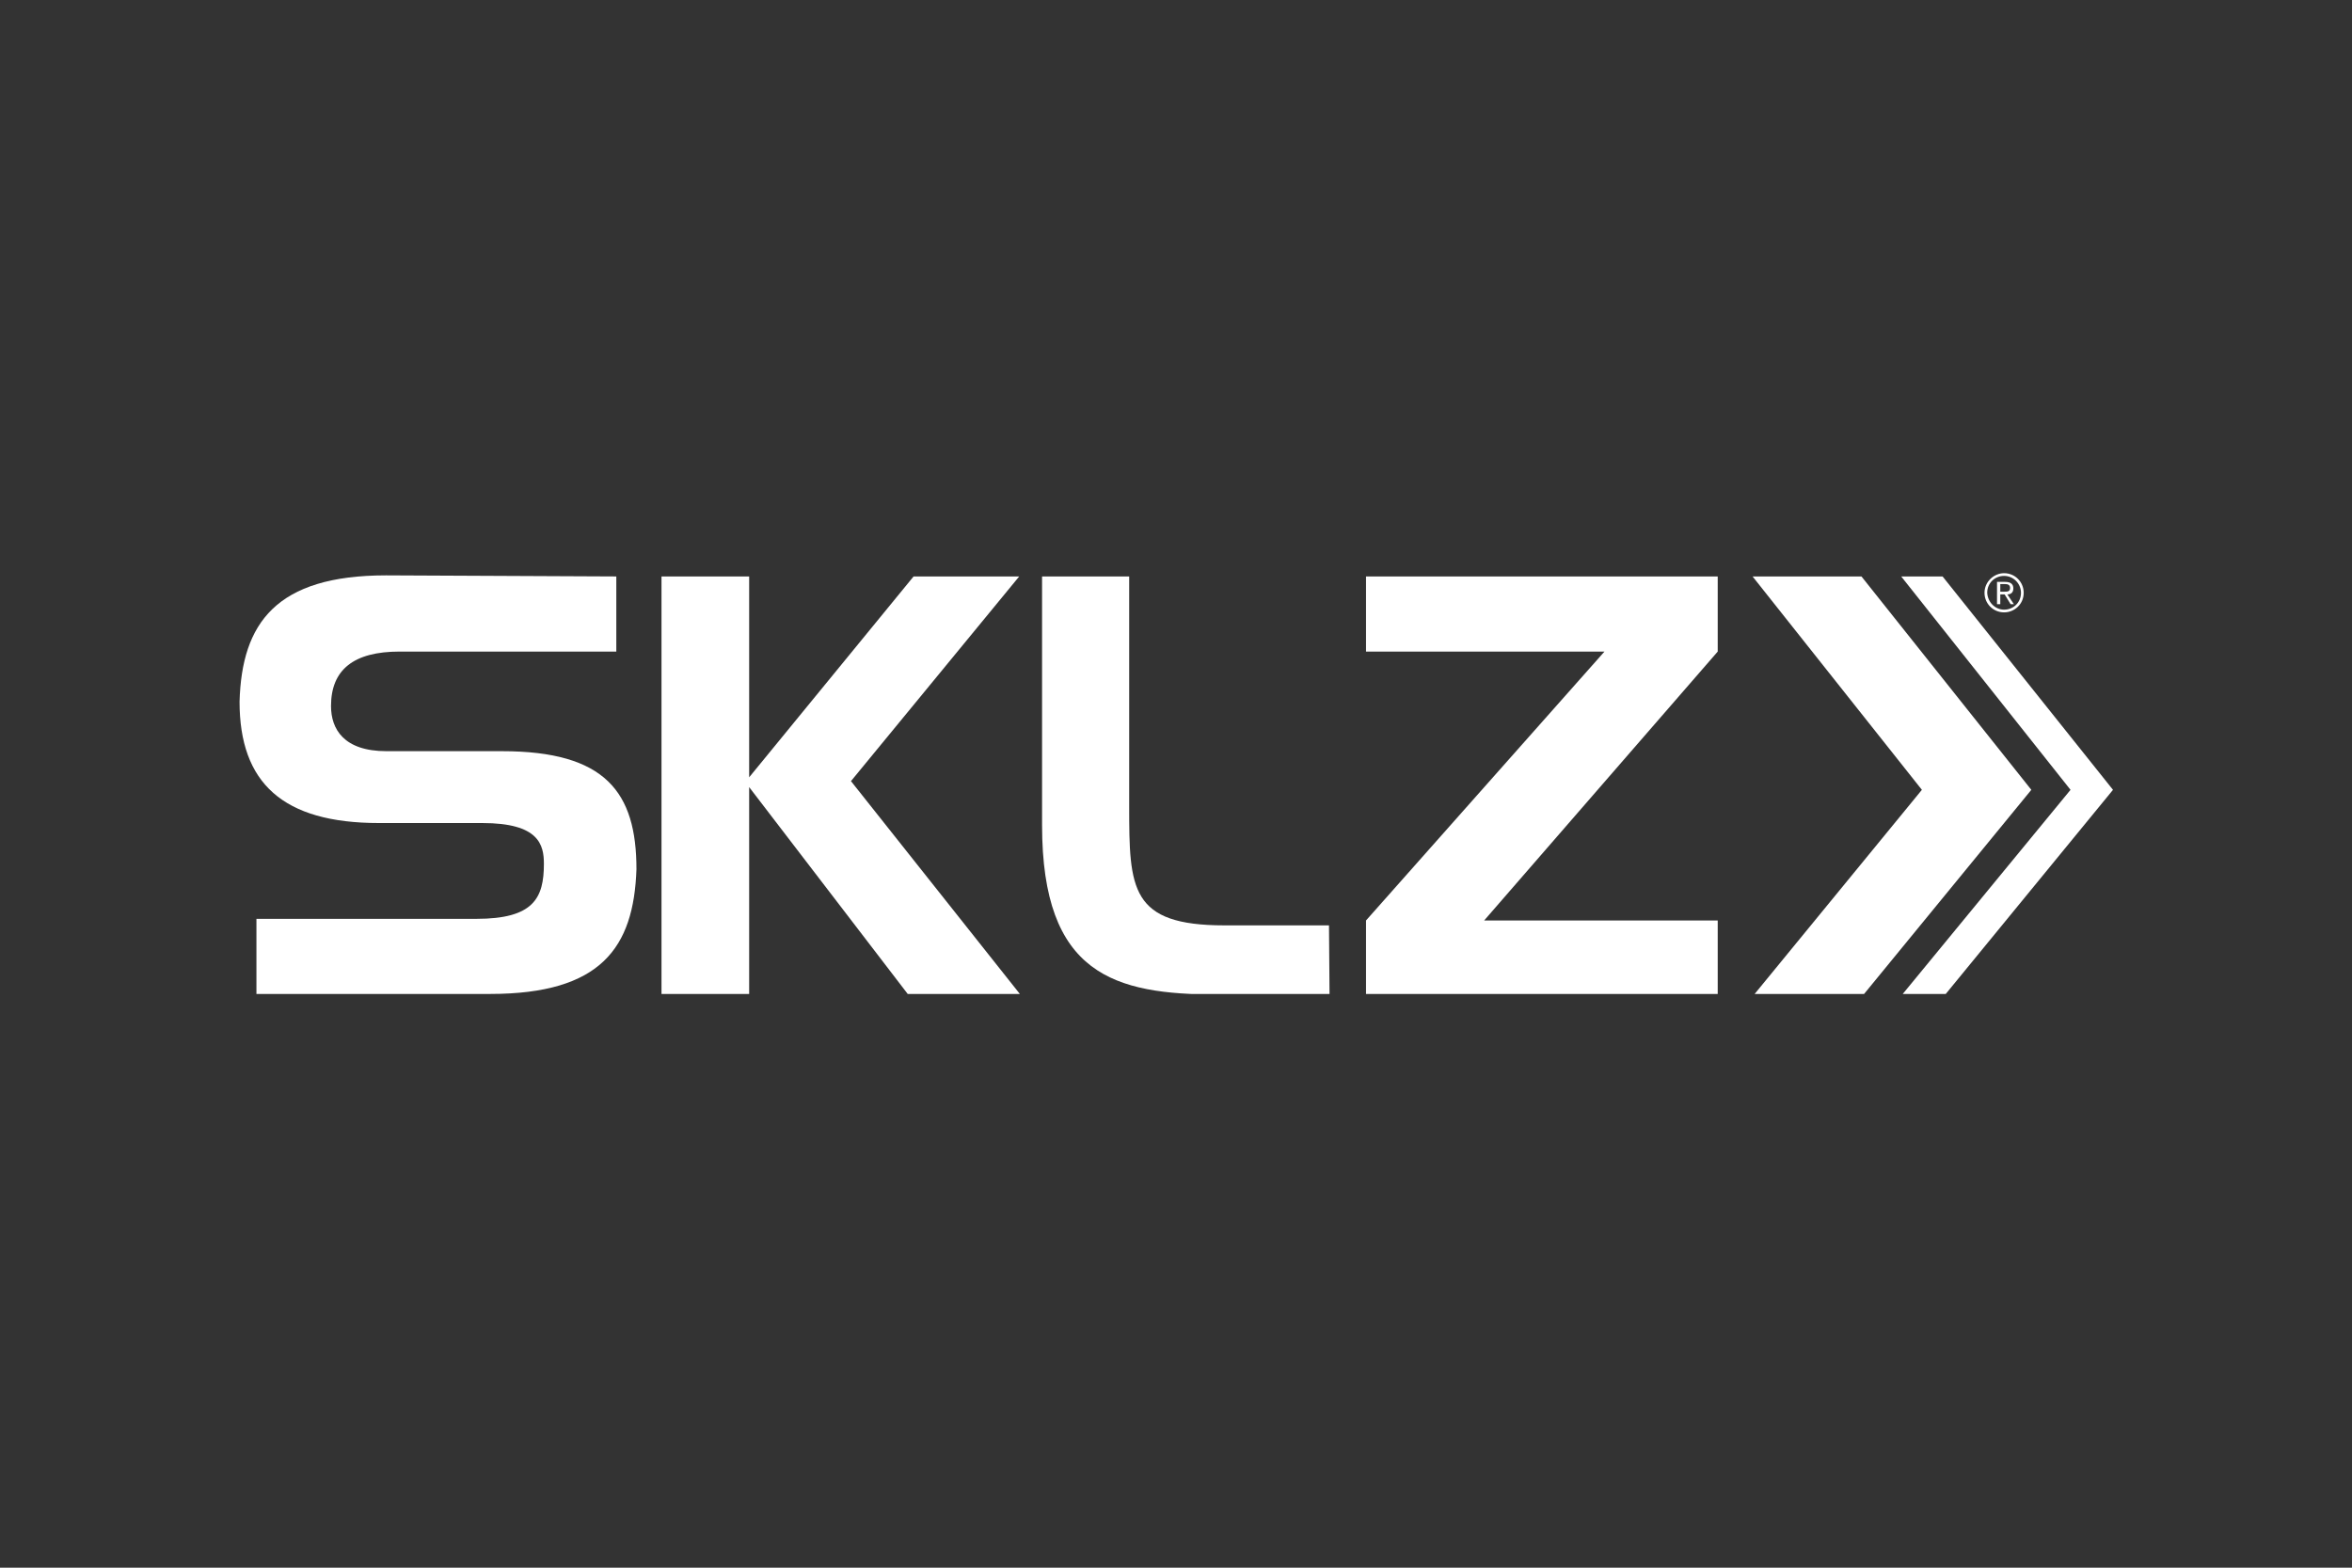<?xml version="1.0" encoding="utf-8"?>
<!-- Generator: Adobe Illustrator 27.0.0, SVG Export Plug-In . SVG Version: 6.00 Build 0)  -->
<svg version="1.1" id="Layer_1" xmlns="http://www.w3.org/2000/svg" xmlns:xlink="http://www.w3.org/1999/xlink" x="0px" y="0px"
	 viewBox="0 0 432 288" style="enable-background:new 0 0 432 288;" xml:space="preserve">
<rect x="0" y="0" width="432" height="288" fill="#333333" stroke="none"/>
<style type="text/css">
	.st0{clip-path:url(#SVGID_00000114795089945712605670000000588812906242771118_);fill:#FFFFFF;}
	.st1{clip-path:url(#SVGID_00000011002997178819564050000014918126731692974010_);fill:#FFFFFF;}
	.st2{clip-path:url(#SVGID_00000127010595690311944960000012407903904209675397_);}
	.st3{clip-path:url(#SVGID_00000178198560696288730770000012268011693499508668_);fill:#FFFFFF;}
	.st4{clip-path:url(#SVGID_00000078730515584605973900000010332609909091130788_);fill:#FFFFFF;}
	.st5{clip-path:url(#SVGID_00000178205603679219954790000015393536336700144011_);fill:#FFFFFF;}
	.st6{clip-path:url(#SVGID_00000002367764040472090820000005515949591909794464_);fill:#FFFFFF;}
	.st7{clip-path:url(#SVGID_00000004542980192018029550000002676222283116306581_);fill:#FFFFFF;}
</style>
<g id="Artwork_1_00000053543720087707831990000005241024225709939848_">
	<g>
		<g>
			<defs>
				<rect id="SVGID_1_" x="43.9" y="105.3" width="344.2" height="77.3"/>
			</defs>
			<clipPath id="SVGID_00000117671470943657024800000017714039088700045459_">
				<use xlink:href="#SVGID_1_"  style="overflow:visible;"/>
			</clipPath>
			<polygon style="clip-path:url(#SVGID_00000117671470943657024800000017714039088700045459_);fill:#FFFFFF;" points="349.2,105.9 
				380.3,145.1 349.4,182.7 357.3,182.7 388.1,145.1 356.8,105.9 			"/>
		</g>
		<g>
			<defs>
				<rect id="SVGID_00000175292808232960199730000003566691902714173324_" x="43.9" y="105.3" width="344.2" height="77.3"/>
			</defs>
			<clipPath id="SVGID_00000103235605999951005900000009250319168026391182_">
				<use xlink:href="#SVGID_00000175292808232960199730000003566691902714173324_"  style="overflow:visible;"/>
			</clipPath>
			<polygon style="clip-path:url(#SVGID_00000103235605999951005900000009250319168026391182_);fill:#FFFFFF;" points="321.9,105.9 
				353,145.1 322.2,182.7 342.3,182.7 373.1,145.1 341.9,105.9 			"/>
		</g>
		<g>
			<defs>
				<rect id="SVGID_00000124857287976110825010000011719604574952075929_" x="43.9" y="105.3" width="344.2" height="77.3"/>
			</defs>
			<clipPath id="SVGID_00000121990130153489268080000001598826984421046420_">
				<use xlink:href="#SVGID_00000124857287976110825010000011719604574952075929_"  style="overflow:visible;"/>
			</clipPath>
			<g style="clip-path:url(#SVGID_00000121990130153489268080000001598826984421046420_);">
				<g>
					<defs>
						<rect id="SVGID_00000124840302557072462430000015541545595389903520_" x="43.9" y="105.3" width="344.2" height="77.3"/>
					</defs>
					<clipPath id="SVGID_00000117676342135208284080000001826788827117788296_">
						<use xlink:href="#SVGID_00000124840302557072462430000015541545595389903520_"  style="overflow:visible;"/>
					</clipPath>
					<path style="clip-path:url(#SVGID_00000117676342135208284080000001826788827117788296_);fill:#FFFFFF;" d="M113.2,105.9v13.8
						H73.4c-8.4,0-12.6,3.3-12.6,10c0,4.2,2.3,8.3,10.2,8.3h21.2c19,0,24.7,7.5,24.7,21.7c-0.5,14.4-6.5,22.9-26.9,22.9H47.1v-13.8
						h40.4c10.5,0,12.4-3.8,12.4-10.1c0-3.5-0.9-7.5-11.3-7.5h-19c-17.7,0-25.6-7.4-25.6-22.3c0.4-14.4,6.7-23.2,26.9-23.2
						L113.2,105.9L113.2,105.9z"/>
				</g>
				<g>
					<defs>
						<rect id="SVGID_00000047749970884190569790000010287857862429869956_" x="43.9" y="105.3" width="344.2" height="77.3"/>
					</defs>
					<clipPath id="SVGID_00000158715411718061253790000010583058594626718892_">
						<use xlink:href="#SVGID_00000047749970884190569790000010287857862429869956_"  style="overflow:visible;"/>
					</clipPath>
					<polygon style="clip-path:url(#SVGID_00000158715411718061253790000010583058594626718892_);fill:#FFFFFF;" points="
						121.5,182.7 121.5,105.9 137.6,105.9 137.6,142.8 167.8,105.9 187.2,105.9 156.3,143.5 187.4,182.7 166.8,182.7 137.6,144.6 
						137.6,182.7 					"/>
				</g>
				<g>
					<defs>
						<rect id="SVGID_00000083081087471517481240000000482752133911889025_" x="43.9" y="105.3" width="344.2" height="77.3"/>
					</defs>
					<clipPath id="SVGID_00000134934605292832736420000002444942582135929009_">
						<use xlink:href="#SVGID_00000083081087471517481240000000482752133911889025_"  style="overflow:visible;"/>
					</clipPath>
					<path style="clip-path:url(#SVGID_00000134934605292832736420000002444942582135929009_);fill:#FFFFFF;" d="M244.2,182.7h-20.5
						c-19,0-32.3-3.6-32.3-31.1v-45.7h16v42.2c0,15.2,0.2,21.9,17.5,21.9h19.2L244.2,182.7L244.2,182.7z"/>
				</g>
				<g>
					<defs>
						<rect id="SVGID_00000130622747707391230390000015899244737800226237_" x="43.9" y="105.3" width="344.2" height="77.3"/>
					</defs>
					<clipPath id="SVGID_00000078750136826386714250000009890168773412765571_">
						<use xlink:href="#SVGID_00000130622747707391230390000015899244737800226237_"  style="overflow:visible;"/>
					</clipPath>
					<polygon style="clip-path:url(#SVGID_00000078750136826386714250000009890168773412765571_);fill:#FFFFFF;" points="
						315.5,105.9 315.5,119.7 272.6,169.1 315.5,169.1 315.5,182.7 250.9,182.7 250.9,169.1 294.7,119.7 250.9,119.7 250.9,105.9 
											"/>
				</g>
				<g>
					<defs>
						<rect id="SVGID_00000072960102042601562810000002701813609506664628_" x="43.9" y="105.3" width="344.2" height="77.3"/>
					</defs>
					<clipPath id="SVGID_00000085932406212622661820000001107593686404511670_">
						<use xlink:href="#SVGID_00000072960102042601562810000002701813609506664628_"  style="overflow:visible;"/>
					</clipPath>
					<path style="clip-path:url(#SVGID_00000085932406212622661820000001107593686404511670_);fill:#FFFFFF;" d="M368.1,105.3
						c2,0,3.6,1.6,3.6,3.6c0,2.1-1.7,3.6-3.6,3.6c-2,0-3.6-1.6-3.6-3.6C364.5,106.9,366.2,105.3,368.1,105.3 M368.1,112
						c1.7,0,3.1-1.3,3.1-3.1c0-1.7-1.4-3.1-3.1-3.1s-3.1,1.3-3.1,3.1C365.1,110.7,366.5,112,368.1,112 M366.8,106.9h1.5
						c1,0,1.5,0.4,1.5,1.2c0,0.8-0.5,1.1-1.1,1.1l1.2,1.8h-0.6l-1.1-1.8h-0.8v1.8h-0.6L366.8,106.9L366.8,106.9z M367.4,108.7h0.7
						c0.6,0,1.1,0,1.1-0.7c0-0.6-0.5-0.7-0.9-0.7h-0.9L367.4,108.7L367.4,108.7z"/>
				</g>
			</g>
		</g>
	</g>
</g>
</svg>

